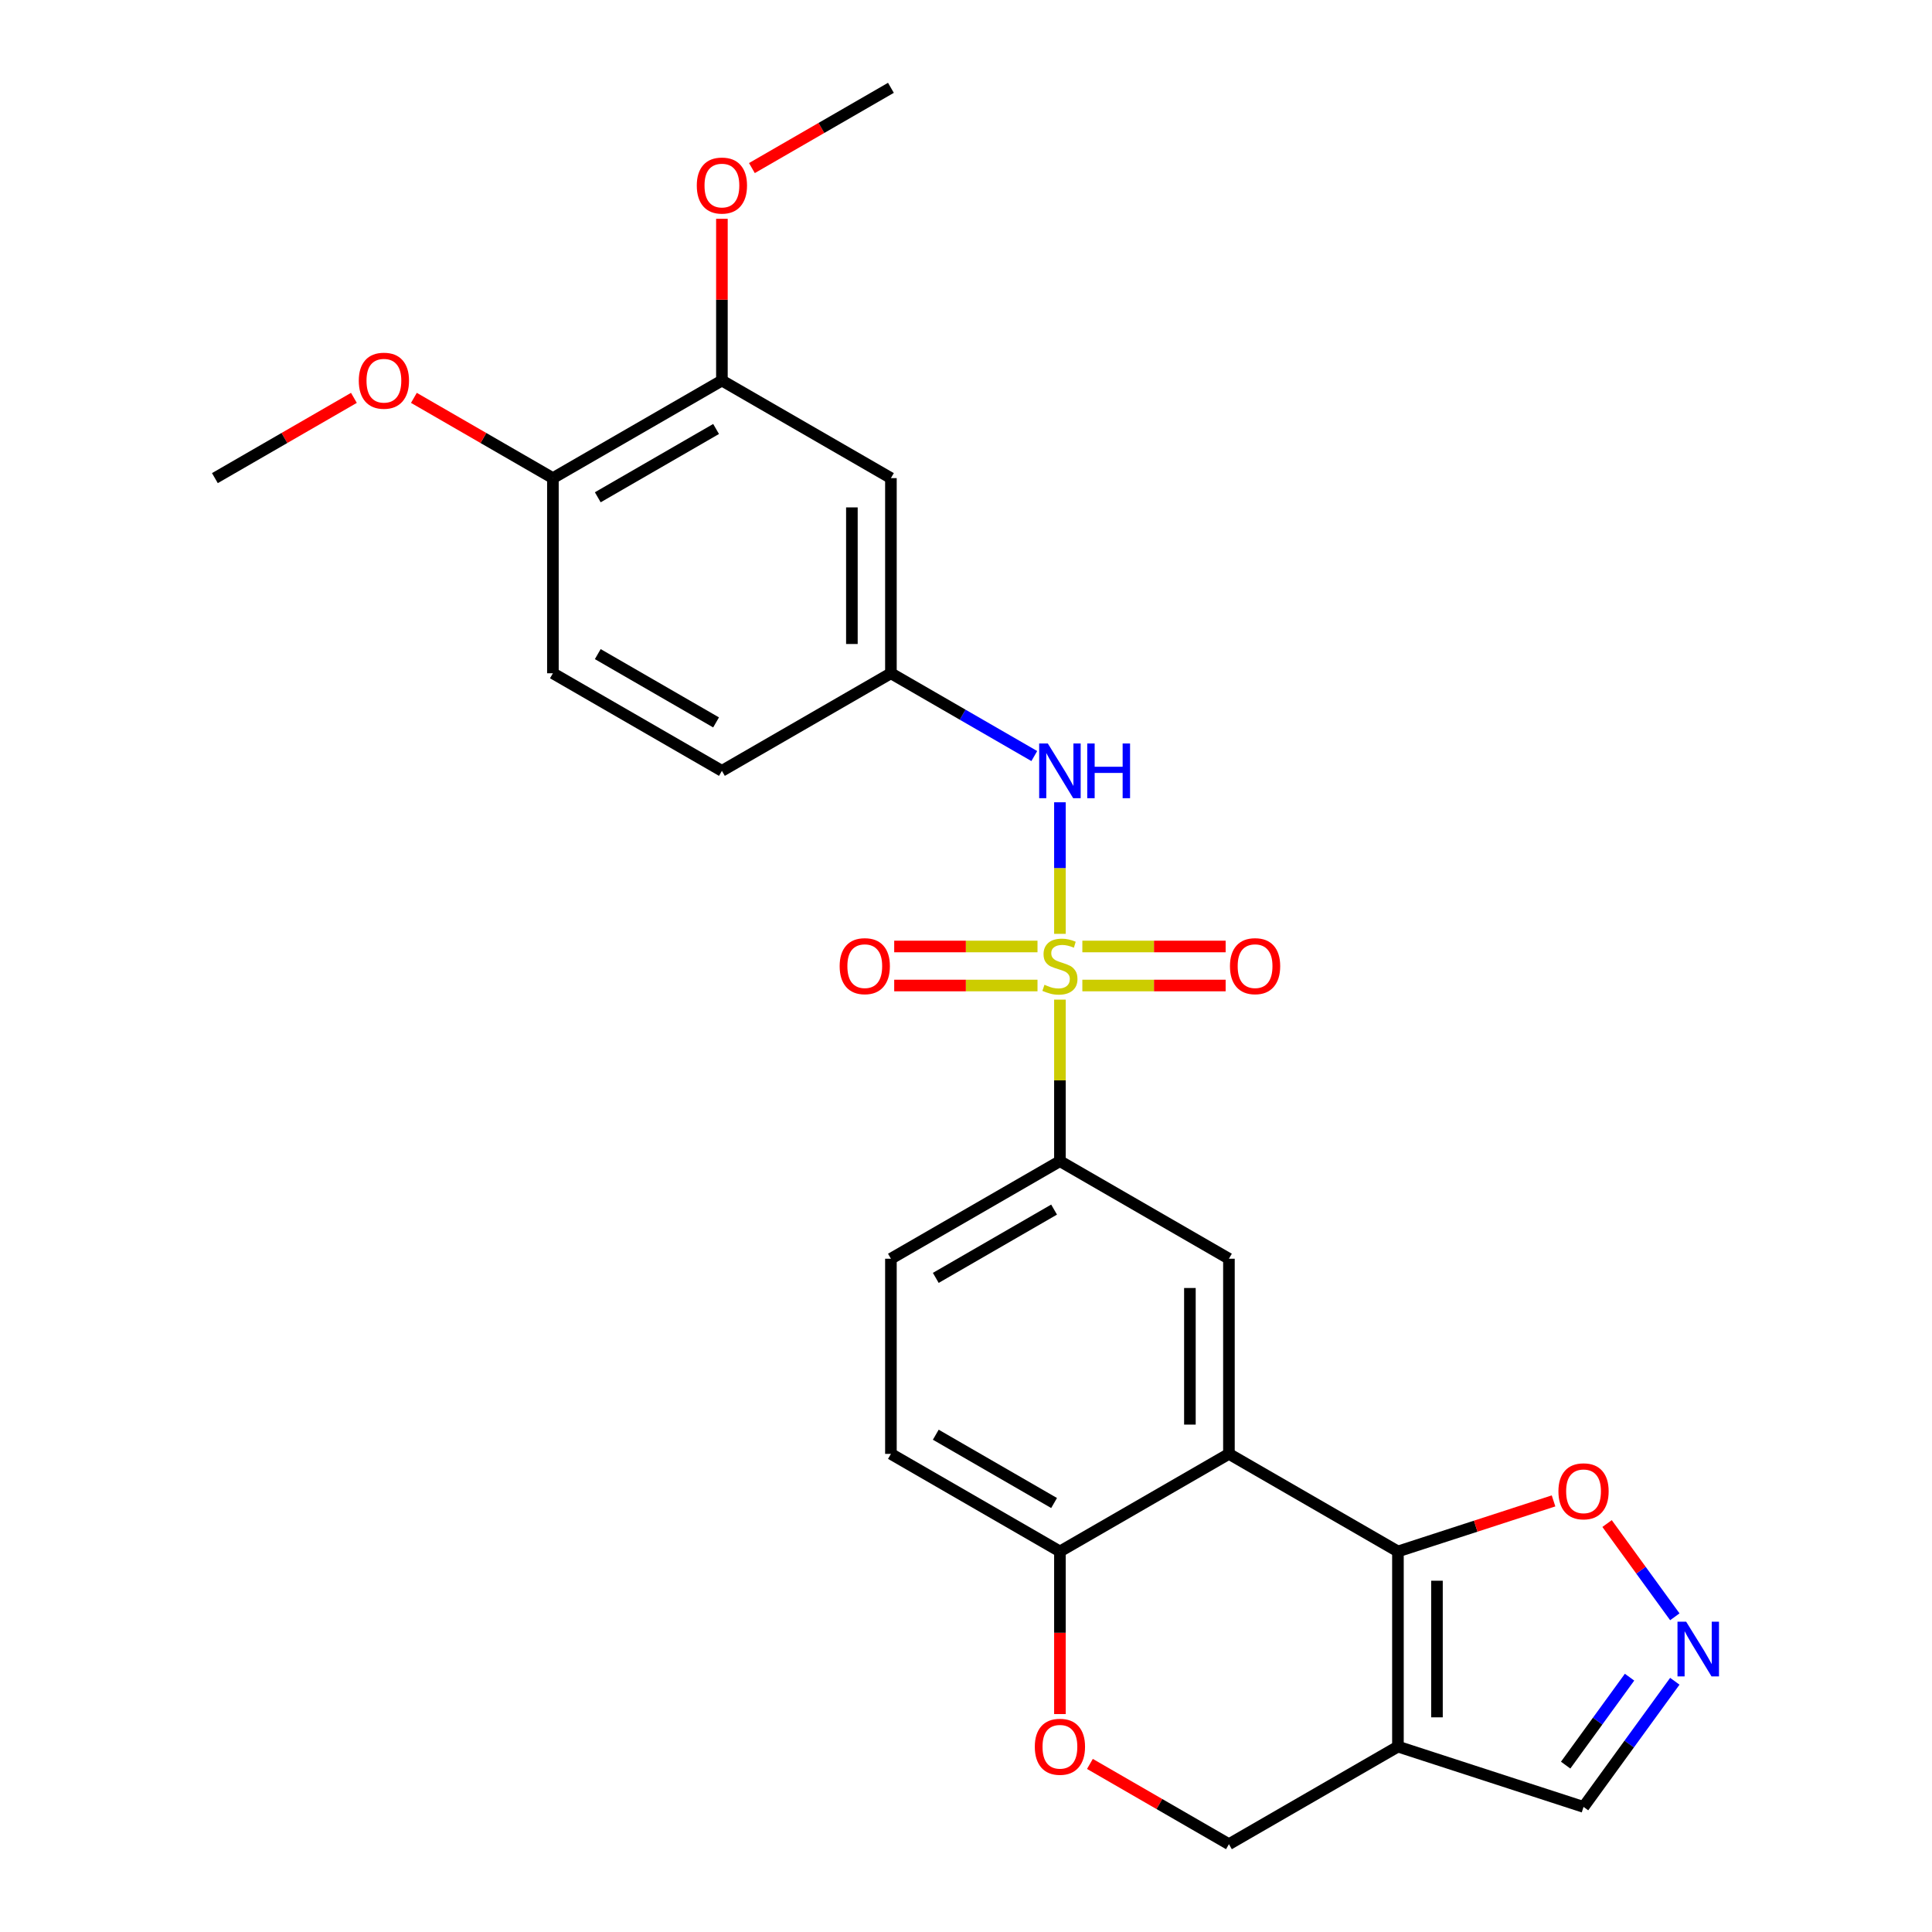 <?xml version='1.0' encoding='iso-8859-1'?>
<svg version='1.1' baseProfile='full'
              xmlns='http://www.w3.org/2000/svg'
                      xmlns:rdkit='http://www.rdkit.org/xml'
                      xmlns:xlink='http://www.w3.org/1999/xlink'
                  xml:space='preserve'
width='1000px' height='1000px' viewBox='0 0 1000 1000'>
<!-- END OF HEADER -->
<rect style='opacity:1.0;fill:#FFFFFF;stroke:none' width='1000' height='1000' x='0' y='0'> </rect>
<path class='bond-3' d='M 548.615,517.405 L 548.615,559.208' style='fill:none;fill-rule:evenodd;stroke:#CCCC00;stroke-width:6px;stroke-linecap:butt;stroke-linejoin:miter;stroke-opacity:1' />
<path class='bond-3' d='M 548.615,559.208 L 548.615,601.01' style='fill:none;fill-rule:evenodd;stroke:#000000;stroke-width:6px;stroke-linecap:butt;stroke-linejoin:miter;stroke-opacity:1' />
<path class='bond-4' d='M 548.615,483.355 L 548.615,449.307' style='fill:none;fill-rule:evenodd;stroke:#CCCC00;stroke-width:6px;stroke-linecap:butt;stroke-linejoin:miter;stroke-opacity:1' />
<path class='bond-4' d='M 548.615,449.307 L 548.615,415.259' style='fill:none;fill-rule:evenodd;stroke:#0000FF;stroke-width:6px;stroke-linecap:butt;stroke-linejoin:miter;stroke-opacity:1' />
<path class='bond-10' d='M 560.22,510.101 L 597.305,510.101' style='fill:none;fill-rule:evenodd;stroke:#CCCC00;stroke-width:6px;stroke-linecap:butt;stroke-linejoin:miter;stroke-opacity:1' />
<path class='bond-10' d='M 597.305,510.101 L 634.39,510.101' style='fill:none;fill-rule:evenodd;stroke:#FF0000;stroke-width:6px;stroke-linecap:butt;stroke-linejoin:miter;stroke-opacity:1' />
<path class='bond-10' d='M 560.22,489.899 L 597.305,489.899' style='fill:none;fill-rule:evenodd;stroke:#CCCC00;stroke-width:6px;stroke-linecap:butt;stroke-linejoin:miter;stroke-opacity:1' />
<path class='bond-10' d='M 597.305,489.899 L 634.39,489.899' style='fill:none;fill-rule:evenodd;stroke:#FF0000;stroke-width:6px;stroke-linecap:butt;stroke-linejoin:miter;stroke-opacity:1' />
<path class='bond-11' d='M 537.01,489.899 L 499.925,489.899' style='fill:none;fill-rule:evenodd;stroke:#CCCC00;stroke-width:6px;stroke-linecap:butt;stroke-linejoin:miter;stroke-opacity:1' />
<path class='bond-11' d='M 499.925,489.899 L 462.84,489.899' style='fill:none;fill-rule:evenodd;stroke:#FF0000;stroke-width:6px;stroke-linecap:butt;stroke-linejoin:miter;stroke-opacity:1' />
<path class='bond-11' d='M 537.01,510.101 L 499.925,510.101' style='fill:none;fill-rule:evenodd;stroke:#CCCC00;stroke-width:6px;stroke-linecap:butt;stroke-linejoin:miter;stroke-opacity:1' />
<path class='bond-11' d='M 499.925,510.101 L 462.84,510.101' style='fill:none;fill-rule:evenodd;stroke:#FF0000;stroke-width:6px;stroke-linecap:butt;stroke-linejoin:miter;stroke-opacity:1' />
<path class='bond-0' d='M 723.569,803.03 L 636.092,752.525' style='fill:none;fill-rule:evenodd;stroke:#000000;stroke-width:6px;stroke-linecap:butt;stroke-linejoin:miter;stroke-opacity:1' />
<path class='bond-2' d='M 723.569,803.03 L 723.569,904.04' style='fill:none;fill-rule:evenodd;stroke:#000000;stroke-width:6px;stroke-linecap:butt;stroke-linejoin:miter;stroke-opacity:1' />
<path class='bond-2' d='M 743.772,818.182 L 743.772,888.889' style='fill:none;fill-rule:evenodd;stroke:#000000;stroke-width:6px;stroke-linecap:butt;stroke-linejoin:miter;stroke-opacity:1' />
<path class='bond-7' d='M 723.569,803.03 L 763.84,789.946' style='fill:none;fill-rule:evenodd;stroke:#000000;stroke-width:6px;stroke-linecap:butt;stroke-linejoin:miter;stroke-opacity:1' />
<path class='bond-7' d='M 763.84,789.946 L 804.111,776.861' style='fill:none;fill-rule:evenodd;stroke:#FF0000;stroke-width:6px;stroke-linecap:butt;stroke-linejoin:miter;stroke-opacity:1' />
<path class='bond-1' d='M 636.092,752.525 L 636.092,651.515' style='fill:none;fill-rule:evenodd;stroke:#000000;stroke-width:6px;stroke-linecap:butt;stroke-linejoin:miter;stroke-opacity:1' />
<path class='bond-1' d='M 615.89,737.374 L 615.89,666.667' style='fill:none;fill-rule:evenodd;stroke:#000000;stroke-width:6px;stroke-linecap:butt;stroke-linejoin:miter;stroke-opacity:1' />
<path class='bond-26' d='M 636.092,752.525 L 548.615,803.03' style='fill:none;fill-rule:evenodd;stroke:#000000;stroke-width:6px;stroke-linecap:butt;stroke-linejoin:miter;stroke-opacity:1' />
<path class='bond-15' d='M 723.569,904.04 L 819.636,935.254' style='fill:none;fill-rule:evenodd;stroke:#000000;stroke-width:6px;stroke-linecap:butt;stroke-linejoin:miter;stroke-opacity:1' />
<path class='bond-28' d='M 723.569,904.04 L 636.092,954.545' style='fill:none;fill-rule:evenodd;stroke:#000000;stroke-width:6px;stroke-linecap:butt;stroke-linejoin:miter;stroke-opacity:1' />
<path class='bond-5' d='M 548.615,601.01 L 636.092,651.515' style='fill:none;fill-rule:evenodd;stroke:#000000;stroke-width:6px;stroke-linecap:butt;stroke-linejoin:miter;stroke-opacity:1' />
<path class='bond-18' d='M 548.615,601.01 L 461.138,651.515' style='fill:none;fill-rule:evenodd;stroke:#000000;stroke-width:6px;stroke-linecap:butt;stroke-linejoin:miter;stroke-opacity:1' />
<path class='bond-18' d='M 545.594,626.081 L 484.36,661.435' style='fill:none;fill-rule:evenodd;stroke:#000000;stroke-width:6px;stroke-linecap:butt;stroke-linejoin:miter;stroke-opacity:1' />
<path class='bond-16' d='M 535.35,391.331 L 498.244,369.908' style='fill:none;fill-rule:evenodd;stroke:#0000FF;stroke-width:6px;stroke-linecap:butt;stroke-linejoin:miter;stroke-opacity:1' />
<path class='bond-16' d='M 498.244,369.908 L 461.138,348.485' style='fill:none;fill-rule:evenodd;stroke:#000000;stroke-width:6px;stroke-linecap:butt;stroke-linejoin:miter;stroke-opacity:1' />
<path class='bond-6' d='M 866.886,836.85 L 849.353,812.718' style='fill:none;fill-rule:evenodd;stroke:#0000FF;stroke-width:6px;stroke-linecap:butt;stroke-linejoin:miter;stroke-opacity:1' />
<path class='bond-6' d='M 849.353,812.718 L 831.82,788.586' style='fill:none;fill-rule:evenodd;stroke:#FF0000;stroke-width:6px;stroke-linecap:butt;stroke-linejoin:miter;stroke-opacity:1' />
<path class='bond-29' d='M 866.886,870.221 L 843.261,902.737' style='fill:none;fill-rule:evenodd;stroke:#0000FF;stroke-width:6px;stroke-linecap:butt;stroke-linejoin:miter;stroke-opacity:1' />
<path class='bond-29' d='M 843.261,902.737 L 819.636,935.254' style='fill:none;fill-rule:evenodd;stroke:#000000;stroke-width:6px;stroke-linecap:butt;stroke-linejoin:miter;stroke-opacity:1' />
<path class='bond-29' d='M 843.454,868.101 L 826.917,890.863' style='fill:none;fill-rule:evenodd;stroke:#0000FF;stroke-width:6px;stroke-linecap:butt;stroke-linejoin:miter;stroke-opacity:1' />
<path class='bond-29' d='M 826.917,890.863 L 810.379,913.625' style='fill:none;fill-rule:evenodd;stroke:#000000;stroke-width:6px;stroke-linecap:butt;stroke-linejoin:miter;stroke-opacity:1' />
<path class='bond-8' d='M 548.615,887.195 L 548.615,845.113' style='fill:none;fill-rule:evenodd;stroke:#FF0000;stroke-width:6px;stroke-linecap:butt;stroke-linejoin:miter;stroke-opacity:1' />
<path class='bond-8' d='M 548.615,845.113 L 548.615,803.03' style='fill:none;fill-rule:evenodd;stroke:#000000;stroke-width:6px;stroke-linecap:butt;stroke-linejoin:miter;stroke-opacity:1' />
<path class='bond-14' d='M 564.14,913.004 L 600.116,933.775' style='fill:none;fill-rule:evenodd;stroke:#FF0000;stroke-width:6px;stroke-linecap:butt;stroke-linejoin:miter;stroke-opacity:1' />
<path class='bond-14' d='M 600.116,933.775 L 636.092,954.545' style='fill:none;fill-rule:evenodd;stroke:#000000;stroke-width:6px;stroke-linecap:butt;stroke-linejoin:miter;stroke-opacity:1' />
<path class='bond-9' d='M 548.615,803.03 L 461.138,752.525' style='fill:none;fill-rule:evenodd;stroke:#000000;stroke-width:6px;stroke-linecap:butt;stroke-linejoin:miter;stroke-opacity:1' />
<path class='bond-9' d='M 545.594,777.959 L 484.36,742.606' style='fill:none;fill-rule:evenodd;stroke:#000000;stroke-width:6px;stroke-linecap:butt;stroke-linejoin:miter;stroke-opacity:1' />
<path class='bond-12' d='M 461.138,247.475 L 461.138,348.485' style='fill:none;fill-rule:evenodd;stroke:#000000;stroke-width:6px;stroke-linecap:butt;stroke-linejoin:miter;stroke-opacity:1' />
<path class='bond-12' d='M 440.936,262.626 L 440.936,333.333' style='fill:none;fill-rule:evenodd;stroke:#000000;stroke-width:6px;stroke-linecap:butt;stroke-linejoin:miter;stroke-opacity:1' />
<path class='bond-13' d='M 461.138,247.475 L 373.66,196.97' style='fill:none;fill-rule:evenodd;stroke:#000000;stroke-width:6px;stroke-linecap:butt;stroke-linejoin:miter;stroke-opacity:1' />
<path class='bond-22' d='M 373.66,196.97 L 373.66,155.107' style='fill:none;fill-rule:evenodd;stroke:#000000;stroke-width:6px;stroke-linecap:butt;stroke-linejoin:miter;stroke-opacity:1' />
<path class='bond-22' d='M 373.66,155.107 L 373.66,113.245' style='fill:none;fill-rule:evenodd;stroke:#FF0000;stroke-width:6px;stroke-linecap:butt;stroke-linejoin:miter;stroke-opacity:1' />
<path class='bond-27' d='M 373.66,196.97 L 286.183,247.475' style='fill:none;fill-rule:evenodd;stroke:#000000;stroke-width:6px;stroke-linecap:butt;stroke-linejoin:miter;stroke-opacity:1' />
<path class='bond-27' d='M 370.64,222.041 L 309.406,257.394' style='fill:none;fill-rule:evenodd;stroke:#000000;stroke-width:6px;stroke-linecap:butt;stroke-linejoin:miter;stroke-opacity:1' />
<path class='bond-21' d='M 461.138,348.485 L 373.66,398.99' style='fill:none;fill-rule:evenodd;stroke:#000000;stroke-width:6px;stroke-linecap:butt;stroke-linejoin:miter;stroke-opacity:1' />
<path class='bond-17' d='M 286.183,247.475 L 286.183,348.485' style='fill:none;fill-rule:evenodd;stroke:#000000;stroke-width:6px;stroke-linecap:butt;stroke-linejoin:miter;stroke-opacity:1' />
<path class='bond-23' d='M 286.183,247.475 L 250.207,226.704' style='fill:none;fill-rule:evenodd;stroke:#000000;stroke-width:6px;stroke-linecap:butt;stroke-linejoin:miter;stroke-opacity:1' />
<path class='bond-23' d='M 250.207,226.704 L 214.231,205.933' style='fill:none;fill-rule:evenodd;stroke:#FF0000;stroke-width:6px;stroke-linecap:butt;stroke-linejoin:miter;stroke-opacity:1' />
<path class='bond-19' d='M 461.138,651.515 L 461.138,752.525' style='fill:none;fill-rule:evenodd;stroke:#000000;stroke-width:6px;stroke-linecap:butt;stroke-linejoin:miter;stroke-opacity:1' />
<path class='bond-20' d='M 286.183,348.485 L 373.66,398.99' style='fill:none;fill-rule:evenodd;stroke:#000000;stroke-width:6px;stroke-linecap:butt;stroke-linejoin:miter;stroke-opacity:1' />
<path class='bond-20' d='M 309.406,338.565 L 370.64,373.919' style='fill:none;fill-rule:evenodd;stroke:#000000;stroke-width:6px;stroke-linecap:butt;stroke-linejoin:miter;stroke-opacity:1' />
<path class='bond-24' d='M 389.185,86.996 L 425.162,66.225' style='fill:none;fill-rule:evenodd;stroke:#FF0000;stroke-width:6px;stroke-linecap:butt;stroke-linejoin:miter;stroke-opacity:1' />
<path class='bond-24' d='M 425.162,66.225 L 461.138,45.455' style='fill:none;fill-rule:evenodd;stroke:#000000;stroke-width:6px;stroke-linecap:butt;stroke-linejoin:miter;stroke-opacity:1' />
<path class='bond-25' d='M 183.18,205.933 L 147.204,226.704' style='fill:none;fill-rule:evenodd;stroke:#FF0000;stroke-width:6px;stroke-linecap:butt;stroke-linejoin:miter;stroke-opacity:1' />
<path class='bond-25' d='M 147.204,226.704 L 111.228,247.475' style='fill:none;fill-rule:evenodd;stroke:#000000;stroke-width:6px;stroke-linecap:butt;stroke-linejoin:miter;stroke-opacity:1' />
<path  class='atom-0' d='M 540.615 509.72
Q 540.935 509.84, 542.255 510.4
Q 543.575 510.96, 545.015 511.32
Q 546.495 511.64, 547.935 511.64
Q 550.615 511.64, 552.175 510.36
Q 553.735 509.04, 553.735 506.76
Q 553.735 505.2, 552.935 504.24
Q 552.175 503.28, 550.975 502.76
Q 549.775 502.24, 547.775 501.64
Q 545.255 500.88, 543.735 500.16
Q 542.255 499.44, 541.175 497.92
Q 540.135 496.4, 540.135 493.84
Q 540.135 490.28, 542.535 488.08
Q 544.975 485.88, 549.775 485.88
Q 553.055 485.88, 556.775 487.44
L 555.855 490.52
Q 552.455 489.12, 549.895 489.12
Q 547.135 489.12, 545.615 490.28
Q 544.095 491.4, 544.135 493.36
Q 544.135 494.88, 544.895 495.8
Q 545.695 496.72, 546.815 497.24
Q 547.975 497.76, 549.895 498.36
Q 552.455 499.16, 553.975 499.96
Q 555.495 500.76, 556.575 502.4
Q 557.695 504, 557.695 506.76
Q 557.695 510.68, 555.055 512.8
Q 552.455 514.88, 548.095 514.88
Q 545.575 514.88, 543.655 514.32
Q 541.775 513.8, 539.535 512.88
L 540.615 509.72
' fill='#CCCC00'/>
<path  class='atom-5' d='M 542.355 384.83
L 551.635 399.83
Q 552.555 401.31, 554.035 403.99
Q 555.515 406.67, 555.595 406.83
L 555.595 384.83
L 559.355 384.83
L 559.355 413.15
L 555.475 413.15
L 545.515 396.75
Q 544.355 394.83, 543.115 392.63
Q 541.915 390.43, 541.555 389.75
L 541.555 413.15
L 537.875 413.15
L 537.875 384.83
L 542.355 384.83
' fill='#0000FF'/>
<path  class='atom-5' d='M 562.755 384.83
L 566.595 384.83
L 566.595 396.87
L 581.075 396.87
L 581.075 384.83
L 584.915 384.83
L 584.915 413.15
L 581.075 413.15
L 581.075 400.07
L 566.595 400.07
L 566.595 413.15
L 562.755 413.15
L 562.755 384.83
' fill='#0000FF'/>
<path  class='atom-7' d='M 872.748 839.375
L 882.028 854.375
Q 882.948 855.855, 884.428 858.535
Q 885.908 861.215, 885.988 861.375
L 885.988 839.375
L 889.748 839.375
L 889.748 867.695
L 885.868 867.695
L 875.908 851.295
Q 874.748 849.375, 873.508 847.175
Q 872.308 844.975, 871.948 844.295
L 871.948 867.695
L 868.268 867.695
L 868.268 839.375
L 872.748 839.375
' fill='#0000FF'/>
<path  class='atom-8' d='M 806.636 771.896
Q 806.636 765.096, 809.996 761.296
Q 813.356 757.496, 819.636 757.496
Q 825.916 757.496, 829.276 761.296
Q 832.636 765.096, 832.636 771.896
Q 832.636 778.776, 829.236 782.696
Q 825.836 786.576, 819.636 786.576
Q 813.396 786.576, 809.996 782.696
Q 806.636 778.816, 806.636 771.896
M 819.636 783.376
Q 823.956 783.376, 826.276 780.496
Q 828.636 777.576, 828.636 771.896
Q 828.636 766.336, 826.276 763.536
Q 823.956 760.696, 819.636 760.696
Q 815.316 760.696, 812.956 763.496
Q 810.636 766.296, 810.636 771.896
Q 810.636 777.616, 812.956 780.496
Q 815.316 783.376, 819.636 783.376
' fill='#FF0000'/>
<path  class='atom-9' d='M 535.615 904.12
Q 535.615 897.32, 538.975 893.52
Q 542.335 889.72, 548.615 889.72
Q 554.895 889.72, 558.255 893.52
Q 561.615 897.32, 561.615 904.12
Q 561.615 911, 558.215 914.92
Q 554.815 918.8, 548.615 918.8
Q 542.375 918.8, 538.975 914.92
Q 535.615 911.04, 535.615 904.12
M 548.615 915.6
Q 552.935 915.6, 555.255 912.72
Q 557.615 909.8, 557.615 904.12
Q 557.615 898.56, 555.255 895.76
Q 552.935 892.92, 548.615 892.92
Q 544.295 892.92, 541.935 895.72
Q 539.615 898.52, 539.615 904.12
Q 539.615 909.84, 541.935 912.72
Q 544.295 915.6, 548.615 915.6
' fill='#FF0000'/>
<path  class='atom-11' d='M 636.625 500.08
Q 636.625 493.28, 639.985 489.48
Q 643.345 485.68, 649.625 485.68
Q 655.905 485.68, 659.265 489.48
Q 662.625 493.28, 662.625 500.08
Q 662.625 506.96, 659.225 510.88
Q 655.825 514.76, 649.625 514.76
Q 643.385 514.76, 639.985 510.88
Q 636.625 507, 636.625 500.08
M 649.625 511.56
Q 653.945 511.56, 656.265 508.68
Q 658.625 505.76, 658.625 500.08
Q 658.625 494.52, 656.265 491.72
Q 653.945 488.88, 649.625 488.88
Q 645.305 488.88, 642.945 491.68
Q 640.625 494.48, 640.625 500.08
Q 640.625 505.8, 642.945 508.68
Q 645.305 511.56, 649.625 511.56
' fill='#FF0000'/>
<path  class='atom-12' d='M 434.605 500.08
Q 434.605 493.28, 437.965 489.48
Q 441.325 485.68, 447.605 485.68
Q 453.885 485.68, 457.245 489.48
Q 460.605 493.28, 460.605 500.08
Q 460.605 506.96, 457.205 510.88
Q 453.805 514.76, 447.605 514.76
Q 441.365 514.76, 437.965 510.88
Q 434.605 507, 434.605 500.08
M 447.605 511.56
Q 451.925 511.56, 454.245 508.68
Q 456.605 505.76, 456.605 500.08
Q 456.605 494.52, 454.245 491.72
Q 451.925 488.88, 447.605 488.88
Q 443.285 488.88, 440.925 491.68
Q 438.605 494.48, 438.605 500.08
Q 438.605 505.8, 440.925 508.68
Q 443.285 511.56, 447.605 511.56
' fill='#FF0000'/>
<path  class='atom-23' d='M 360.66 96.04
Q 360.66 89.24, 364.02 85.44
Q 367.38 81.64, 373.66 81.64
Q 379.94 81.64, 383.3 85.44
Q 386.66 89.24, 386.66 96.04
Q 386.66 102.92, 383.26 106.84
Q 379.86 110.72, 373.66 110.72
Q 367.42 110.72, 364.02 106.84
Q 360.66 102.96, 360.66 96.04
M 373.66 107.52
Q 377.98 107.52, 380.3 104.64
Q 382.66 101.72, 382.66 96.04
Q 382.66 90.48, 380.3 87.68
Q 377.98 84.84, 373.66 84.84
Q 369.34 84.84, 366.98 87.64
Q 364.66 90.44, 364.66 96.04
Q 364.66 101.76, 366.98 104.64
Q 369.34 107.52, 373.66 107.52
' fill='#FF0000'/>
<path  class='atom-24' d='M 185.706 197.05
Q 185.706 190.25, 189.066 186.45
Q 192.426 182.65, 198.706 182.65
Q 204.986 182.65, 208.346 186.45
Q 211.706 190.25, 211.706 197.05
Q 211.706 203.93, 208.306 207.85
Q 204.906 211.73, 198.706 211.73
Q 192.466 211.73, 189.066 207.85
Q 185.706 203.97, 185.706 197.05
M 198.706 208.53
Q 203.026 208.53, 205.346 205.65
Q 207.706 202.73, 207.706 197.05
Q 207.706 191.49, 205.346 188.69
Q 203.026 185.85, 198.706 185.85
Q 194.386 185.85, 192.026 188.65
Q 189.706 191.45, 189.706 197.05
Q 189.706 202.77, 192.026 205.65
Q 194.386 208.53, 198.706 208.53
' fill='#FF0000'/>
</svg>
